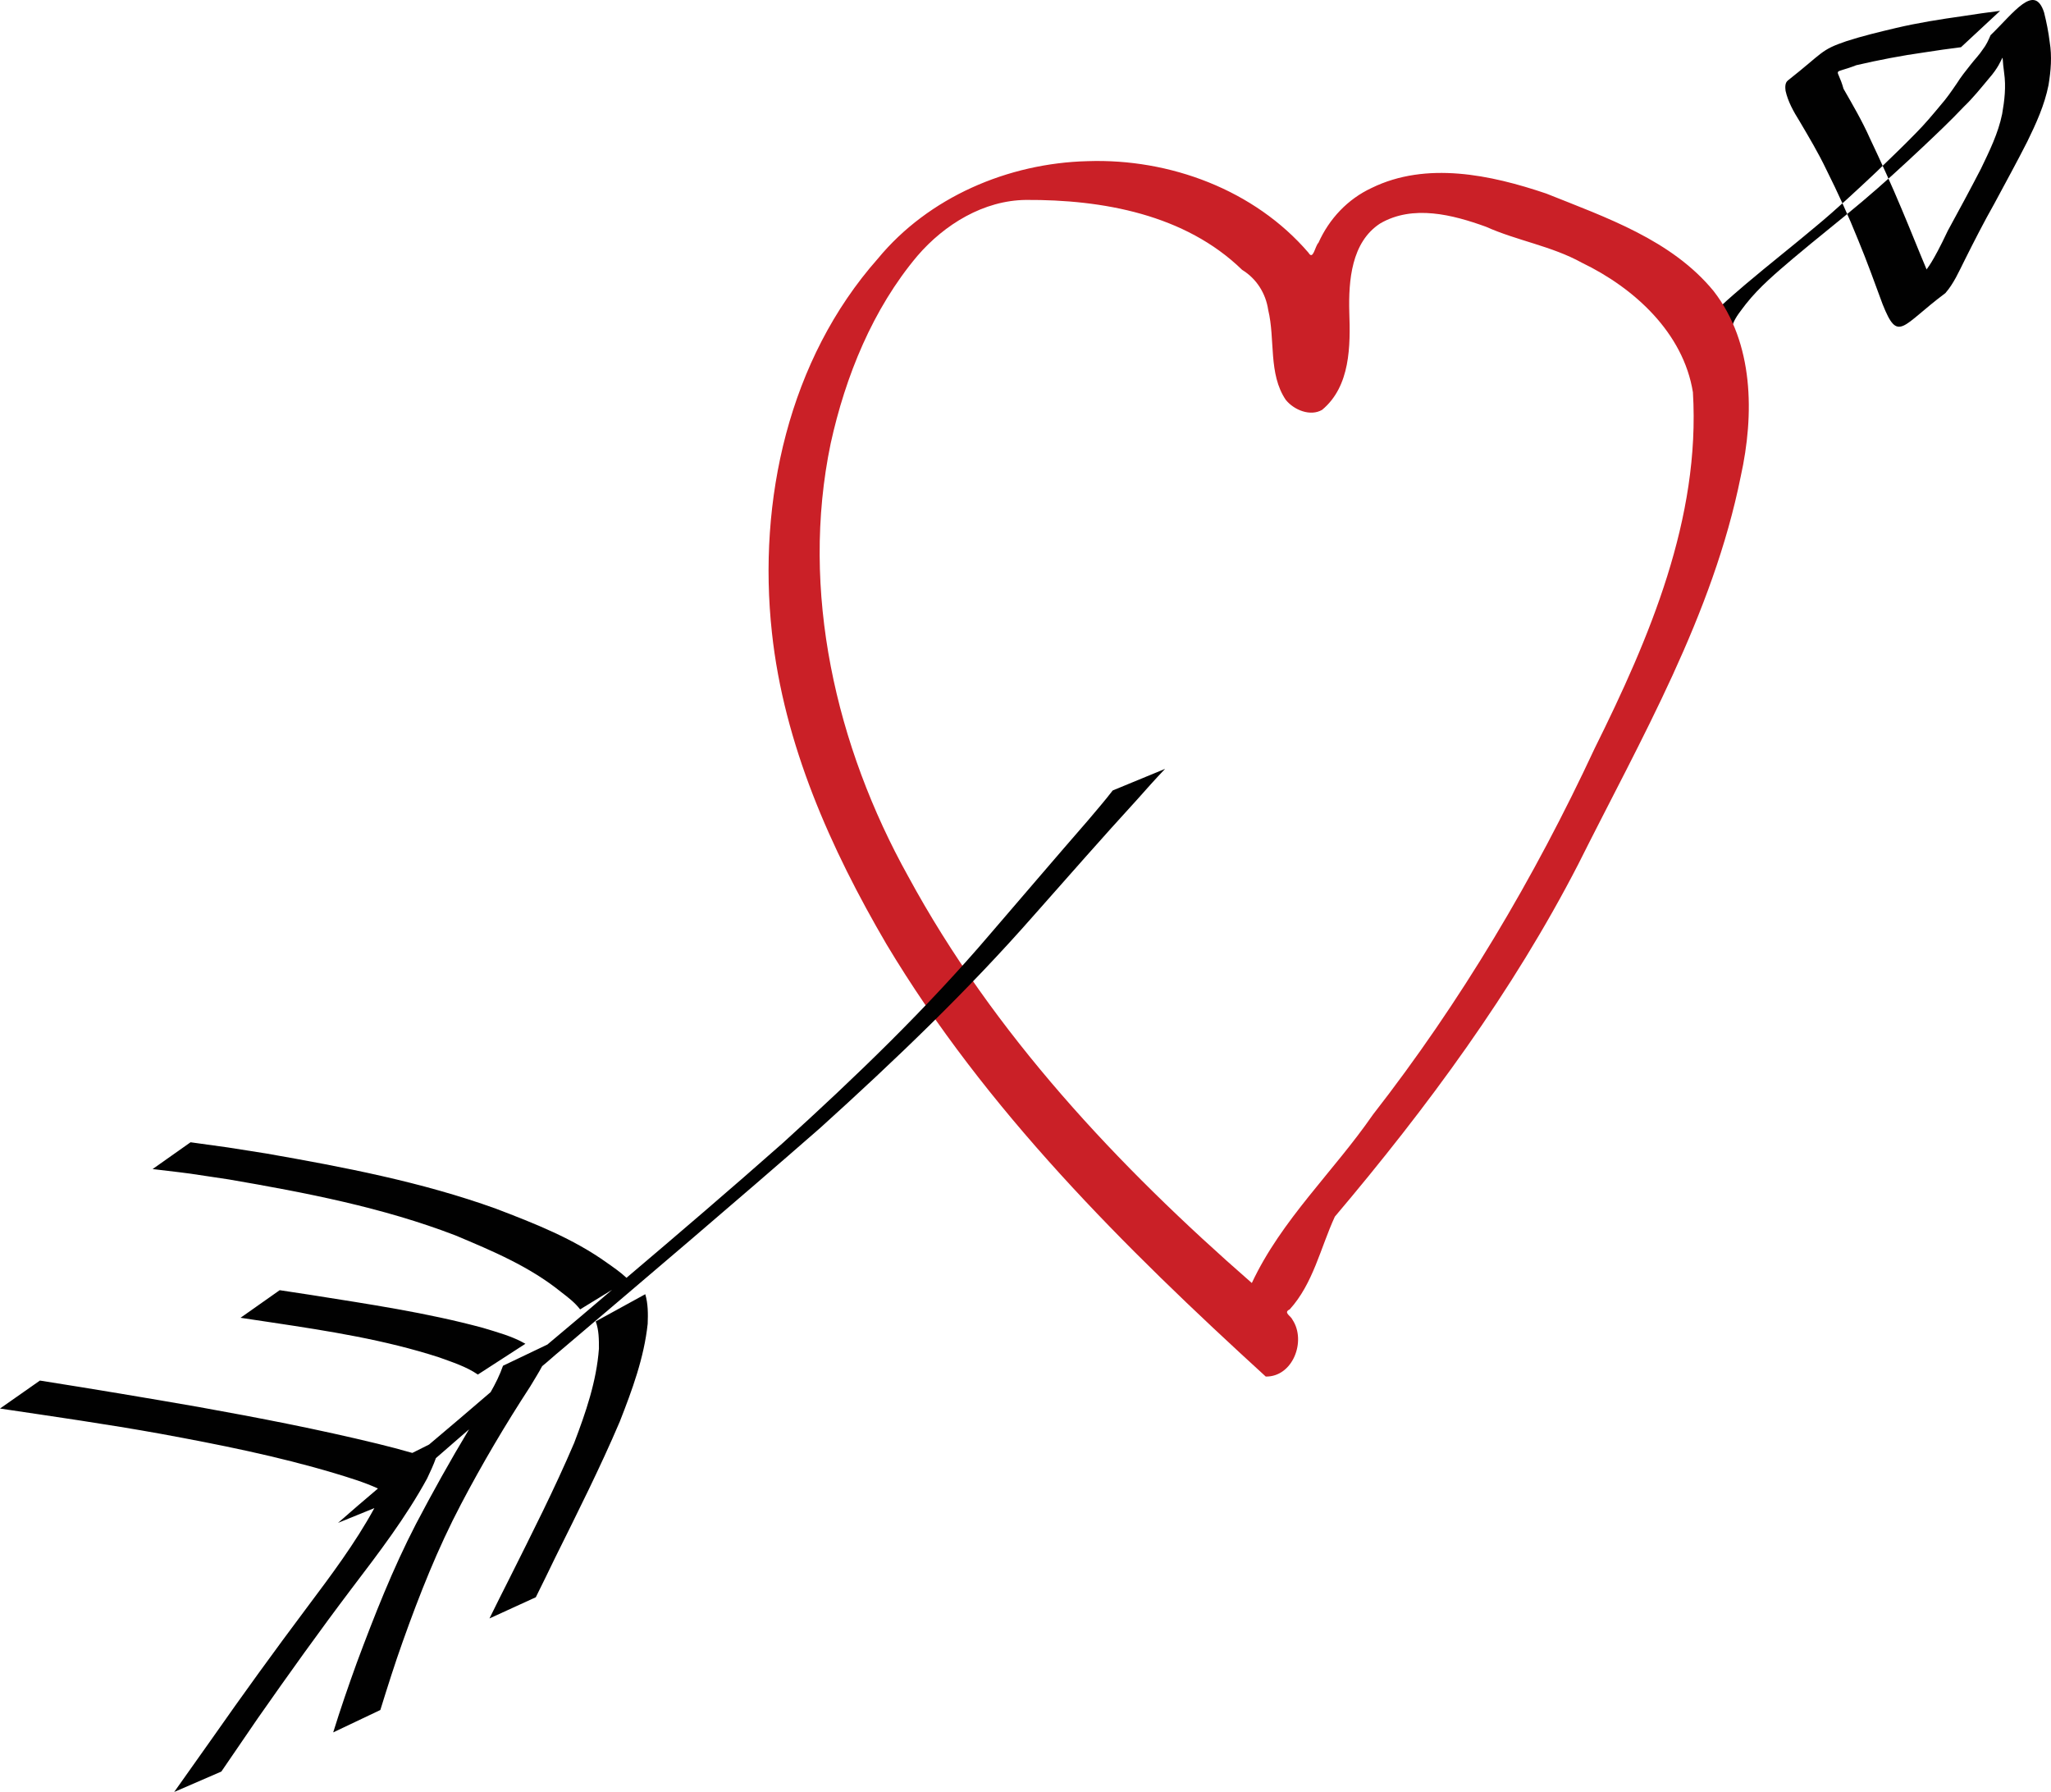 <?xml version="1.0" encoding="utf-8"?>
<!-- Generator: Adobe Illustrator 13.0.0, SVG Export Plug-In . SVG Version: 6.00 Build 14948)  -->
<!DOCTYPE svg PUBLIC "-//W3C//DTD SVG 1.1 Tiny//EN" "http://www.w3.org/Graphics/SVG/1.1/DTD/svg11-tiny.dtd">
<svg version="1.1" baseProfile="tiny" id="Layer_1" xmlns="http://www.w3.org/2000/svg" xmlns:xlink="http://www.w3.org/1999/xlink"
	 x="0px" y="0px" width="113.386px" height="99.051px" viewBox="0 0 113.386 99.051" xml:space="preserve">
<g>
	<path fill-rule="evenodd" fill="#010101" d="M93.08,19.494c0.244-0.42,0.508-0.818,0.795-1.215c0.773-0.995,1.723-1.791,2.65-2.586
		c1.281-1.083,2.607-2.122,3.867-3.183c1.148-0.95,2.23-1.966,3.291-2.961c0.75-0.729,1.502-1.437,2.23-2.188
		c0.486-0.487,0.928-1.017,1.369-1.547c0.332-0.375,0.619-0.795,0.906-1.215c0.221-0.354,0.486-0.685,0.75-1.017
		c0.221-0.287,0.486-0.552,0.686-0.862c0.176-0.221,0.309-0.508,0.42-0.773c1.303-1.26,2.43-2.895,2.959-1.26
		c0.133,0.531,0.244,1.083,0.311,1.635c0.131,0.796,0.066,1.591-0.066,2.387c-0.221,1.105-0.686,2.122-1.172,3.116
		c-0.596,1.172-1.215,2.299-1.832,3.448c-0.574,1.016-1.105,2.055-1.635,3.116c-0.311,0.619-0.598,1.282-1.061,1.812
		c-2.43,1.812-2.607,2.785-3.469,0.619c-0.441-1.194-0.861-2.365-1.346-3.536c-0.531-1.326-1.127-2.63-1.768-3.912
		c-0.443-0.928-0.973-1.812-1.48-2.674c-0.332-0.53-0.641-1.083-0.773-1.679c-0.021-0.177-0.043-0.442,0.133-0.575
		c1.965-1.547,1.789-1.679,3.225-2.166c0.883-0.287,1.811-0.508,2.738-0.729c1.217-0.287,2.475-0.486,3.734-0.663
		c0.684-0.11,1.348-0.199,2.031-0.287L108.41,2.61c-0.686,0.088-1.348,0.177-2.031,0.287c-1.26,0.177-2.52,0.42-3.756,0.707
		c-1.414,0.553-1.061,0.022-0.707,1.304c0.508,0.884,1.037,1.79,1.459,2.74c0.617,1.304,1.213,2.608,1.766,3.934
		c0.486,1.149,0.885,2.166,1.369,3.315c0-0.044,0.287-0.265,1.172-2.144c0.617-1.127,1.236-2.276,1.832-3.426
		c0.465-0.972,0.951-1.944,1.172-3.027c0.131-0.751,0.221-1.503,0.109-2.276c-0.199-1.392,0.178-0.84-0.838,0.31
		c-0.443,0.53-0.885,1.083-1.393,1.569c-0.729,0.773-1.502,1.502-2.275,2.232c-1.082,1.016-2.186,2.033-3.313,2.983
		c-1.281,1.083-2.584,2.1-3.865,3.183c-0.906,0.773-1.834,1.547-2.586,2.497c-0.264,0.354-0.574,0.708-0.729,1.127L93.08,19.494z"/>
	<path fill-rule="evenodd" fill="#CA2027" d="M60.125,8.908c-4.396,0.11-8.792,1.989-11.597,5.392
		c-4.926,5.569-6.648,13.37-5.854,20.663c0.663,6.166,3.247,11.956,6.339,17.238c5.478,9.148,13.121,16.729,20.962,23.889
		c1.502,0.022,2.252-1.967,1.48-3.138c-0.09-0.221-0.531-0.397-0.156-0.574c1.303-1.437,1.701-3.403,2.496-5.128
		c5.104-6.032,9.83-12.441,13.451-19.469c3.469-6.939,7.445-13.768,8.99-21.458c0.752-3.403,0.73-7.359-1.5-10.232
		c-2.32-2.829-5.943-4.066-9.256-5.393c-3.07-1.039-6.627-1.79-9.652-0.309c-1.326,0.619-2.342,1.702-2.938,3.027
		c-0.199,0.199-0.289,0.995-0.553,0.553C69.357,10.499,64.674,8.753,60.125,8.908L60.125,8.908z M56.723,11.051
		c4.218-0.022,8.791,0.796,11.949,3.868c0.797,0.486,1.305,1.304,1.438,2.21c0.396,1.635,0,3.536,0.971,4.973
		c0.465,0.574,1.369,0.928,2.01,0.552c1.568-1.304,1.568-3.536,1.502-5.414c-0.043-1.724,0.111-3.845,1.701-4.884
		c1.813-1.061,4.02-0.486,5.854,0.177c1.723,0.773,3.623,1.061,5.303,1.989c2.893,1.393,5.609,3.868,6.139,7.16
		c0.42,6.983-2.406,13.591-5.434,19.69c-3.334,7.161-7.398,14.011-12.258,20.243c-2.166,3.138-5.059,5.812-6.693,9.304
		c-7.422-6.476-14.27-13.768-18.996-22.475c-3.998-7.183-5.986-15.779-4.286-23.934c0.817-3.713,2.319-7.425,4.793-10.365
		C52.217,12.4,54.381,11.074,56.723,11.051L56.723,11.051z"/>
	<path fill-rule="evenodd" fill="#010101" d="M64.41,42.499l-2.895,1.194c-0.441,0.574-0.904,1.105-1.369,1.657
		c-1.789,2.055-3.578,4.154-5.367,6.232c-3.534,4.154-7.466,7.934-11.508,11.603c-2.849,2.519-5.743,4.994-8.637,7.447
		c-0.331-0.31-0.685-0.553-1.06-0.817c-1.877-1.349-4.02-2.188-6.163-3.006c-4.108-1.48-8.416-2.299-12.701-3.05
		c-2.828-0.442-1.436-0.243-4.175-0.619l-2.098,1.481c2.783,0.331,1.369,0.154,4.219,0.574c4.241,0.729,8.504,1.547,12.524,3.094
		c2.054,0.862,4.108,1.724,5.853,3.139c0.375,0.287,0.751,0.574,1.038,0.95l1.767-1.083c-1.192,1.017-2.386,2.033-3.578,3.027
		l-2.452,1.171c-0.177,0.509-0.419,0.995-0.685,1.459c-1.126,0.972-2.275,1.945-3.402,2.896l-0.927,0.464
		c-0.619-0.177-1.281-0.354-1.922-0.509c-3.269-0.795-6.583-1.437-9.896-2.032c-2.916-0.509-5.831-0.995-8.769-1.459L0,77.858
		C2.96,78.3,5.919,78.72,8.857,79.25c3.247,0.597,6.472,1.237,9.653,2.188c0.795,0.243,1.612,0.486,2.385,0.84
		c-0.729,0.618-1.48,1.26-2.208,1.9l2.01-0.817c-1.06,1.944-2.408,3.734-3.733,5.503c-1.789,2.386-3.534,4.795-5.235,7.226
		c-0.707,0.994-1.392,1.968-2.098,2.962l2.606-1.128c0.663-0.972,1.348-1.967,2.01-2.938c1.701-2.431,3.423-4.84,5.213-7.205
		c1.479-1.944,2.982-3.911,4.152-6.055c0.177-0.376,0.354-0.751,0.486-1.127c0.618-0.53,1.214-1.061,1.833-1.591
		c-1.038,1.724-2.01,3.469-2.938,5.237c-1.281,2.476-2.297,5.061-3.269,7.668c-0.464,1.282-0.906,2.563-1.303,3.846l2.606-1.238
		c0.398-1.281,0.795-2.541,1.237-3.778c0.928-2.608,1.944-5.172,3.225-7.603c1.171-2.231,2.452-4.397,3.821-6.497
		c0.221-0.376,0.464-0.751,0.663-1.127c0.354-0.287,0.685-0.597,1.038-0.884c4.793-4.066,9.608-8.155,14.335-12.287
		c4.13-3.734,8.15-7.58,11.817-11.757c1.899-2.144,3.776-4.288,5.698-6.387C63.371,43.626,63.881,43.051,64.41,42.499L64.41,42.499z
		 M15.462,71.316l-2.165,1.525c0.597,0.088,1.171,0.177,1.767,0.265c3.093,0.465,6.208,0.95,9.211,1.923
		c0.729,0.266,1.502,0.509,2.143,0.95l2.628-1.701c-0.729-0.42-1.568-0.642-2.363-0.884c-3.115-0.84-6.295-1.305-9.477-1.813
		C16.633,71.494,16.036,71.405,15.462,71.316L15.462,71.316z M35.673,71.538l-2.739,1.503c0.177,0.485,0.177,0.994,0.177,1.502
		c-0.132,1.813-0.729,3.536-1.369,5.216c-1.083,2.541-2.342,5.017-3.579,7.492c-0.751,1.48-0.375,0.751-1.104,2.21l2.562-1.172
		c0.707-1.437,0.354-0.707,1.06-2.166c1.237-2.497,2.496-4.994,3.579-7.535c0.685-1.746,1.347-3.536,1.546-5.415
		C35.828,72.621,35.828,72.068,35.673,71.538L35.673,71.538z"/>
</g>
</svg>
